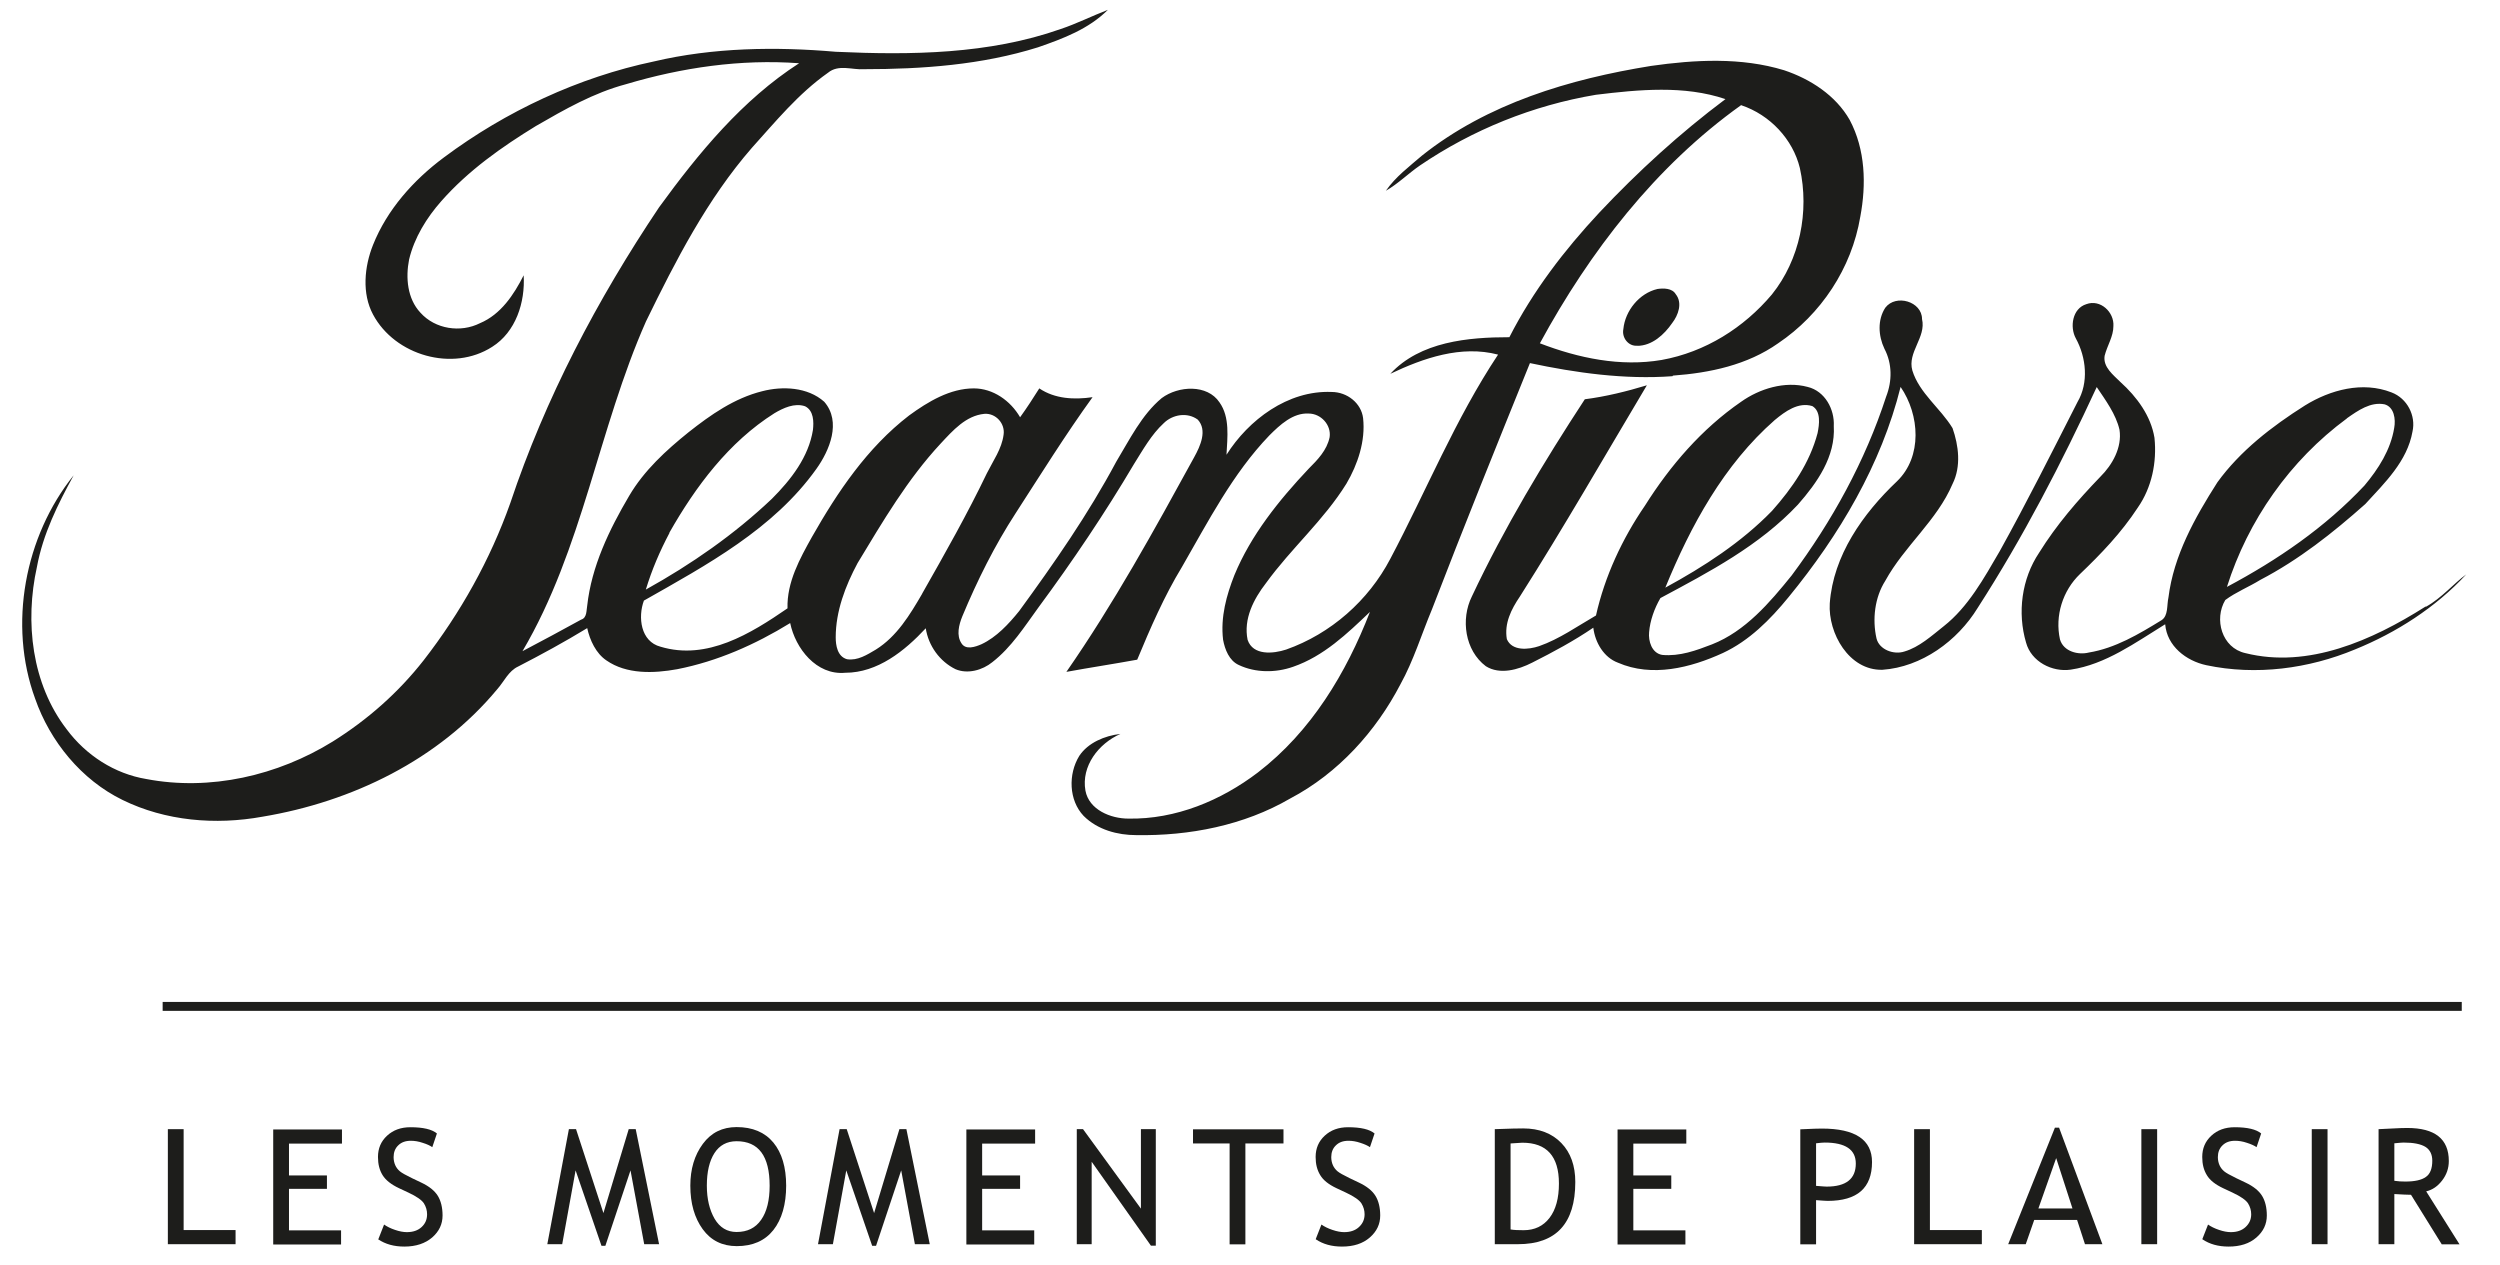 <?xml version="1.0" encoding="UTF-8"?>
<svg id="logo" xmlns="http://www.w3.org/2000/svg" version="1.1" viewBox="0 0 168 85.04">
  <defs>
    <style>
      .st0 {
        fill: none;
        stroke: #1d1d1b;
        stroke-miterlimit: 10;
        stroke-width: .6px;
      }

      .st1 {
        fill: #1d1d1b;
      }

      .st2 {
        fill: #1d1d1b;
      }
    </style>
  </defs>
  <path id="name" class="st2" d="M112.43,25.24c2.47-.18,4.99-.71,7.06-2.17,2.88-1.94,4.94-5.04,5.52-8.5.41-2.17.35-4.51-.71-6.51-.94-1.65-2.64-2.75-4.41-3.34-2.88-.88-5.99-.71-8.94-.29-5.46.88-11,2.52-15.41,6.04-.82.71-1.76,1.41-2.41,2.35.82-.47,1.53-1.18,2.29-1.7,3.53-2.4,7.59-4.04,11.82-4.75,2.88-.35,5.94-.65,8.71.29-3.06,2.29-5.88,4.87-8.47,7.62-2.35,2.52-4.47,5.28-6.05,8.38-2.76,0-5.99.29-8,2.46,2.23-1.06,4.76-1.94,7.24-1.29-2.88,4.34-4.82,9.15-7.24,13.72-1.47,2.81-4,5.04-7,6.1-.88.29-2.23.41-2.59-.65-.29-1.41.41-2.75,1.23-3.81,1.7-2.35,3.88-4.22,5.41-6.69.76-1.29,1.29-2.87,1.12-4.4-.12-1-1.06-1.76-2.12-1.76-2.94-.12-5.58,1.88-7.06,4.22.06-1.18.24-2.52-.47-3.52-.82-1.23-2.76-1.12-3.88-.29-1.35,1.12-2.17,2.81-3.06,4.28-1.88,3.52-4.17,6.81-6.52,10.03-.71.88-1.53,1.76-2.53,2.23-.41.18-1.06.41-1.35-.06-.35-.53-.18-1.23.06-1.82,1-2.4,2.17-4.75,3.58-6.92,1.7-2.63,3.35-5.28,5.17-7.8-1.23.18-2.53.12-3.58-.59-.41.65-.82,1.29-1.29,1.94-.65-1.12-1.82-1.94-3.11-1.94-1.59,0-3.06.88-4.35,1.82-2.82,2.17-4.82,5.16-6.52,8.15-.82,1.47-1.7,3.05-1.65,4.81-2.47,1.7-5.41,3.52-8.53,2.58-1.35-.35-1.53-2-1.12-3.1,4.23-2.4,8.71-4.81,11.59-8.85.88-1.23,1.7-3.16.53-4.51-1.12-1-2.82-1.06-4.17-.71-1.88.47-3.47,1.59-4.94,2.75-1.53,1.23-3,2.58-4,4.28-1.35,2.29-2.53,4.75-2.82,7.38-.06.29,0,.82-.41.94-1.29.71-2.59,1.41-3.94,2.12,4.05-6.87,5.11-14.96,8.3-22.16,2-4.1,4.11-8.21,7.12-11.67,1.59-1.76,3.11-3.63,5.11-5.04.71-.59,1.65-.18,2.41-.24,3.94,0,7.94-.29,11.7-1.47,1.7-.59,3.41-1.23,4.7-2.52-1.06.41-2.12.94-3.17,1.29-4.82,1.7-10.06,1.76-15.11,1.53-4.05-.35-8.24-.29-12.23.65-5.05,1.06-9.94,3.34-14.11,6.45-2.06,1.53-3.82,3.52-4.76,5.87-.59,1.47-.76,3.28,0,4.69,1.47,2.75,5.35,3.87,8,2.17,1.59-1,2.23-2.99,2.12-4.81-.65,1.29-1.53,2.63-2.94,3.22-1.29.65-3,.41-4-.71-.88-.94-1-2.35-.76-3.57.35-1.47,1.18-2.81,2.17-3.93,1.82-2.06,4.05-3.63,6.35-5.04,1.94-1.12,3.88-2.23,6.05-2.81,3.76-1.12,7.71-1.7,11.64-1.41-3.82,2.46-6.76,6.04-9.41,9.68-4.17,6.22-7.65,12.84-10,19.88-1.35,3.81-3.35,7.38-5.82,10.56-1.7,2.17-3.76,3.99-6.11,5.46-3.7,2.29-8.24,3.34-12.53,2.52-2.12-.35-4.05-1.59-5.35-3.34-2.35-3.05-2.82-7.21-2-10.91.41-2.23,1.41-4.22,2.47-6.16-3.29,4.1-4.41,10.03-2.59,15.01,1,2.87,3.11,5.46,5.88,6.81,2.88,1.41,6.23,1.7,9.41,1.12,5.99-1,11.82-3.81,15.76-8.56.47-.53.76-1.23,1.41-1.53,1.59-.82,3.11-1.65,4.64-2.58.18.82.59,1.7,1.29,2.17,1.35.94,3.17.88,4.76.59,2.7-.53,5.23-1.65,7.59-3.1.35,1.7,1.76,3.52,3.7,3.34,2.17,0,4-1.47,5.41-2.99.18,1.18.94,2.23,2,2.75.82.35,1.82.06,2.47-.47,1.29-1,2.17-2.4,3.11-3.69,2.29-3.1,4.47-6.34,6.41-9.62.59-.94,1.18-2,2-2.75.59-.59,1.59-.76,2.29-.24.65.71.18,1.76-.24,2.52-2.7,4.93-5.41,9.85-8.59,14.43,1.59-.29,3.17-.53,4.76-.82.88-2.12,1.82-4.28,3-6.22,1.76-3.05,3.41-6.28,5.88-8.85.71-.71,1.59-1.53,2.64-1.47.82,0,1.53.76,1.41,1.59-.18.88-.82,1.53-1.41,2.12-2,2.12-3.88,4.46-4.99,7.15-.53,1.35-.94,2.81-.76,4.34.12.65.41,1.41,1.06,1.7,1.12.53,2.47.53,3.64.12,2.06-.71,3.64-2.23,5.17-3.69-1.59,4.1-3.94,8.03-7.53,10.79-2.47,1.88-5.52,3.16-8.71,3.1-1.18,0-2.64-.59-2.88-1.88-.29-1.65.88-3.16,2.35-3.81-1.06.12-2.17.59-2.76,1.47-.76,1.23-.71,2.99.29,4.04.94.94,2.29,1.29,3.53,1.29,3.58.06,7.24-.65,10.35-2.46,3.23-1.7,5.76-4.51,7.41-7.68.88-1.59,1.41-3.34,2.12-5.04,2.12-5.51,4.35-11.03,6.58-16.54,3.06.65,6.35,1.12,9.59.88v-.02ZM117.01,7.07c1.94.65,3.47,2.29,3.94,4.22.65,2.93,0,6.16-1.88,8.5-1.88,2.23-4.47,3.87-7.41,4.4-2.76.47-5.58-.12-8.18-1.12,3.35-6.16,7.77-11.9,13.53-16.01h0ZM44.98,35.8c1.76-3.1,4-6.1,7.06-8.03.59-.35,1.35-.71,2.06-.47.59.29.59,1.06.53,1.59-.29,1.82-1.47,3.34-2.76,4.63-2.53,2.4-5.41,4.4-8.47,6.1.41-1.35.94-2.58,1.59-3.81h0ZM61.97,39.9c-.82,1.41-1.7,2.87-3.11,3.75-.59.35-1.23.76-1.94.65-.65-.18-.76-.94-.76-1.47,0-1.76.65-3.46,1.47-4.99,1.7-2.81,3.35-5.63,5.58-8.03.82-.88,1.7-1.88,2.94-2,.76-.06,1.41.65,1.29,1.41-.12.94-.71,1.76-1.12,2.58-1.29,2.69-2.82,5.4-4.35,8.09h0ZM110.02,23.24c1,0,1.82-.76,2.35-1.53.41-.53.71-1.35.24-1.94-.24-.41-.82-.41-1.23-.35-1.23.29-2.17,1.47-2.29,2.69-.12.59.35,1.18.94,1.12h0ZM162.95,40.79c-3.53,2.23-7.83,4.16-12.06,3.1-1.59-.35-2.12-2.29-1.35-3.57.71-.53,1.59-.88,2.35-1.35,2.59-1.35,4.88-3.16,7.06-5.1,1.29-1.41,2.82-2.87,3.17-4.87.24-1.06-.35-2.23-1.41-2.63-1.94-.76-4.11-.18-5.82.88-2.23,1.41-4.35,3.05-5.88,5.16-1.53,2.4-2.94,4.93-3.29,7.74-.12.53,0,1.23-.47,1.53-1.53.94-3.11,1.88-4.88,2.17-.71.18-1.7-.06-1.94-.88-.35-1.59.18-3.28,1.35-4.4,1.41-1.35,2.76-2.75,3.88-4.46.94-1.35,1.29-3.05,1.12-4.69-.24-1.47-1.18-2.75-2.29-3.75-.47-.47-1.18-1-1.06-1.76.18-.71.59-1.29.59-2,.06-.94-.88-1.82-1.82-1.47-.94.29-1.12,1.53-.71,2.29.71,1.29.88,2.99.12,4.28-1.7,3.34-3.41,6.75-5.23,10.03-1.06,1.82-2.12,3.75-3.76,5.04-.82.65-1.65,1.41-2.64,1.7-.71.24-1.7-.12-1.88-.88-.29-1.29-.12-2.75.59-3.87,1.29-2.35,3.47-4.04,4.52-6.51.59-1.18.41-2.58,0-3.75-.82-1.35-2.23-2.35-2.7-3.87-.35-1.23.94-2.23.65-3.46,0-1.18-1.76-1.7-2.47-.76-.53.82-.47,1.88-.06,2.75.53,1,.53,2.17.12,3.22-1.41,4.34-3.64,8.38-6.35,12.02-1.47,1.82-3.11,3.75-5.35,4.63-1.06.41-2.17.82-3.35.71-.71-.12-.94-.94-.88-1.53.06-.76.35-1.59.76-2.29,3.29-1.76,6.65-3.52,9.24-6.28,1.29-1.47,2.53-3.22,2.41-5.28.06-1.12-.59-2.35-1.76-2.63-1.53-.41-3.23.12-4.47,1-2.64,1.82-4.76,4.28-6.46,6.98-1.53,2.23-2.7,4.75-3.29,7.38-1.23.71-2.47,1.59-3.82,2.06-.71.24-1.82.35-2.17-.47-.18-1.06.29-2,.88-2.87,2.94-4.63,5.7-9.44,8.53-14.19-1.35.41-2.76.76-4.17.94-2.76,4.22-5.41,8.62-7.59,13.25-.76,1.53-.47,3.63.94,4.69.94.59,2.17.24,3.11-.24,1.41-.71,2.82-1.47,4.11-2.35.12,1,.71,2,1.65,2.35,2.29,1,4.88.35,7.06-.65,1.76-.82,3.17-2.23,4.41-3.75,3.41-4.16,6.23-8.91,7.53-14.13,1.29,1.88,1.47,4.69-.24,6.34-2.29,2.17-4.29,4.99-4.52,8.21-.12,2,1.29,4.51,3.53,4.46,2.64-.18,5.05-1.94,6.41-4.16,3.06-4.75,5.64-9.74,8-14.84.59.88,1.29,1.82,1.53,2.87.18,1.18-.47,2.35-1.29,3.16-1.53,1.59-2.94,3.22-4.11,5.1-1.18,1.76-1.47,4.04-.88,6.04.35,1.29,1.76,2,3,1.82,2.35-.35,4.35-1.82,6.35-3.05.12,1.47,1.41,2.46,2.76,2.75,3.35.71,6.88.24,10-1.06,2.76-1.12,5.41-2.81,7.47-5.04-.82.59-1.65,1.59-2.7,2.17h-.06ZM157.71,28.11c.76-.53,1.59-1.12,2.53-.94.65.18.76,1,.65,1.59-.24,1.47-1.06,2.75-2,3.87-2.64,2.81-5.82,4.99-9.24,6.81,1.41-4.46,4.23-8.5,8.06-11.32h0ZM119.26,28.23c.71-.59,1.59-1.23,2.53-.94.59.35.47,1.23.35,1.82-.53,2-1.7,3.69-3.06,5.22-2.06,2.12-4.58,3.75-7.17,5.16,1.7-4.16,3.94-8.27,7.35-11.26Z"/>
  <g>
    <path class="st1" d="M11.28,83.61v-7.73h1.06v6.78h3.49v.95h-4.55Z"/>
    <path class="st1" d="M19.42,76.84v2.15h2.55v.9h-2.55v2.79h3.5v.95h-4.56v-7.73h4.62v.95h-3.56Z"/>
    <path class="st1" d="M25.43,83.26l.38-.97c.2.14.44.26.74.36.29.1.56.15.79.15.41,0,.74-.11.99-.34.25-.23.37-.51.37-.86,0-.26-.07-.5-.21-.73-.14-.22-.49-.47-1.05-.73l-.62-.29c-.53-.25-.9-.54-1.11-.88-.21-.34-.31-.74-.31-1.22,0-.58.2-1.05.61-1.43.41-.38.93-.57,1.57-.57.85,0,1.45.14,1.78.42l-.31.92c-.14-.1-.35-.2-.64-.29-.29-.1-.56-.14-.8-.14-.36,0-.64.1-.85.31-.21.2-.31.47-.31.79,0,.2.04.38.11.54.07.16.18.3.31.41.13.11.4.26.81.46l.63.3c.53.25.9.55,1.11.89s.32.79.32,1.32c0,.58-.23,1.07-.7,1.48-.47.4-1.09.61-1.87.61-.69,0-1.27-.16-1.76-.49Z"/>
    <path class="st1" d="M43.29,83.61l-.92-4.96-1.69,5.07h-.26l-1.74-5.07-.9,4.96h-1l1.45-7.73h.48l1.84,5.64,1.7-5.64h.47l1.57,7.73h-1Z"/>
    <path class="st1" d="M46.39,79.68c0-1.12.28-2.05.84-2.81s1.32-1.13,2.27-1.13c1.07,0,1.9.35,2.47,1.04.57.69.86,1.66.86,2.9s-.29,2.26-.86,2.98c-.57.72-1.39,1.08-2.46,1.08-.97,0-1.74-.38-2.29-1.14-.55-.76-.83-1.73-.83-2.92ZM47.5,79.68c0,.89.18,1.63.52,2.22.35.59.84.89,1.48.89.72,0,1.27-.27,1.65-.82.38-.54.57-1.31.57-2.29,0-1.99-.74-2.99-2.22-2.99-.65,0-1.15.27-1.49.8-.34.53-.51,1.26-.51,2.18Z"/>
    <path class="st1" d="M61.48,83.61l-.92-4.96-1.69,5.07h-.26l-1.74-5.07-.9,4.96h-1l1.45-7.73h.48l1.84,5.64,1.7-5.64h.47l1.57,7.73h-1Z"/>
    <path class="st1" d="M66,76.84v2.15h2.55v.9h-2.55v2.79h3.5v.95h-4.56v-7.73h4.62v.95h-3.56Z"/>
    <path class="st1" d="M77.35,83.72l-3.99-5.65v5.54h-1v-7.73h.42l3.89,5.34v-5.34h1v7.83h-.32Z"/>
    <path class="st1" d="M83.69,76.84v6.78h-1.06v-6.78h-2.46v-.95h6.08v.95h-2.57Z"/>
    <path class="st1" d="M88.42,83.26l.38-.97c.2.14.44.26.74.36.29.1.56.15.79.15.41,0,.74-.11.99-.34.25-.23.38-.51.38-.86,0-.26-.07-.5-.21-.73-.14-.22-.49-.47-1.05-.73l-.62-.29c-.53-.25-.9-.54-1.1-.88-.21-.34-.31-.74-.31-1.22,0-.58.2-1.05.61-1.43s.93-.57,1.57-.57c.85,0,1.45.14,1.78.42l-.31.92c-.14-.1-.36-.2-.64-.29-.29-.1-.56-.14-.8-.14-.36,0-.64.1-.85.31-.21.2-.31.47-.31.79,0,.2.04.38.11.54.07.16.18.3.31.41.13.11.4.26.81.46l.63.3c.53.25.9.55,1.11.89s.32.79.32,1.32c0,.58-.23,1.07-.7,1.48s-1.09.61-1.87.61c-.69,0-1.27-.16-1.76-.49Z"/>
    <path class="st1" d="M102.01,83.61h-1.56v-7.73c.99-.04,1.63-.05,1.91-.05,1.08,0,1.93.33,2.56.98s.94,1.53.94,2.62c0,2.79-1.29,4.18-3.86,4.18ZM101.51,76.84v5.78c.24.04.53.05.88.05.74,0,1.32-.28,1.74-.83.42-.55.63-1.32.63-2.31,0-1.83-.82-2.74-2.46-2.74-.1,0-.36.02-.79.05Z"/>
    <path class="st1" d="M109.76,76.84v2.15h2.55v.9h-2.55v2.79h3.5v.95h-4.56v-7.73h4.62v.95h-3.56Z"/>
    <path class="st1" d="M122.04,80.64v2.98h-1.06v-7.73c.8-.04,1.28-.05,1.45-.05,2.24,0,3.37.75,3.37,2.25,0,1.74-.99,2.61-2.98,2.61-.12,0-.38-.02-.78-.05ZM122.04,76.84v2.85c.45.04.68.05.71.05,1.31,0,1.96-.52,1.96-1.55,0-.94-.7-1.41-2.09-1.41-.14,0-.33.02-.58.05Z"/>
    <path class="st1" d="M128.63,83.61v-7.73h1.06v6.78h3.49v.95h-4.55Z"/>
    <path class="st1" d="M140.11,83.61l-.53-1.63h-2.88l-.57,1.63h-1.18l3.14-7.83h.28l2.91,7.83h-1.17ZM138.18,77.81l-1.2,3.4h2.29l-1.1-3.4Z"/>
    <path class="st1" d="M143.9,83.61v-7.73h1.06v7.73h-1.06Z"/>
    <path class="st1" d="M148,83.26l.38-.97c.2.14.44.26.74.36.29.1.56.15.79.15.41,0,.74-.11.99-.34.25-.23.38-.51.38-.86,0-.26-.07-.5-.21-.73-.14-.22-.49-.47-1.05-.73l-.62-.29c-.53-.25-.9-.54-1.1-.88-.21-.34-.31-.74-.31-1.22,0-.58.2-1.05.61-1.43s.93-.57,1.57-.57c.85,0,1.45.14,1.78.42l-.31.92c-.14-.1-.36-.2-.64-.29-.29-.1-.56-.14-.8-.14-.36,0-.64.1-.85.31-.21.2-.31.47-.31.79,0,.2.04.38.11.54.07.16.18.3.31.41.13.11.4.26.81.46l.63.3c.53.25.9.55,1.11.89s.32.79.32,1.32c0,.58-.23,1.07-.7,1.48s-1.09.61-1.87.61c-.69,0-1.27-.16-1.76-.49Z"/>
    <path class="st1" d="M155.35,83.61v-7.73h1.06v7.73h-1.06Z"/>
    <path class="st1" d="M164.08,83.61l-2.06-3.32c-.24,0-.61-.02-1.12-.05v3.37h-1.06v-7.73s.31-.01.82-.04c.51-.03.88-.04,1.11-.04,1.86,0,2.79.74,2.79,2.22,0,.49-.15.92-.45,1.31s-.65.63-1.07.73l2.24,3.56h-1.21ZM160.9,76.84v2.51c.25.04.5.05.74.05.63,0,1.09-.1,1.38-.31.29-.2.43-.57.43-1.09,0-.43-.16-.74-.46-.93-.31-.19-.8-.29-1.47-.29-.11,0-.31.02-.62.05Z"/>
  </g>
  <line class="st0" x1="10.93" y1="67.63" x2="165.43" y2="67.63"/>
</svg>